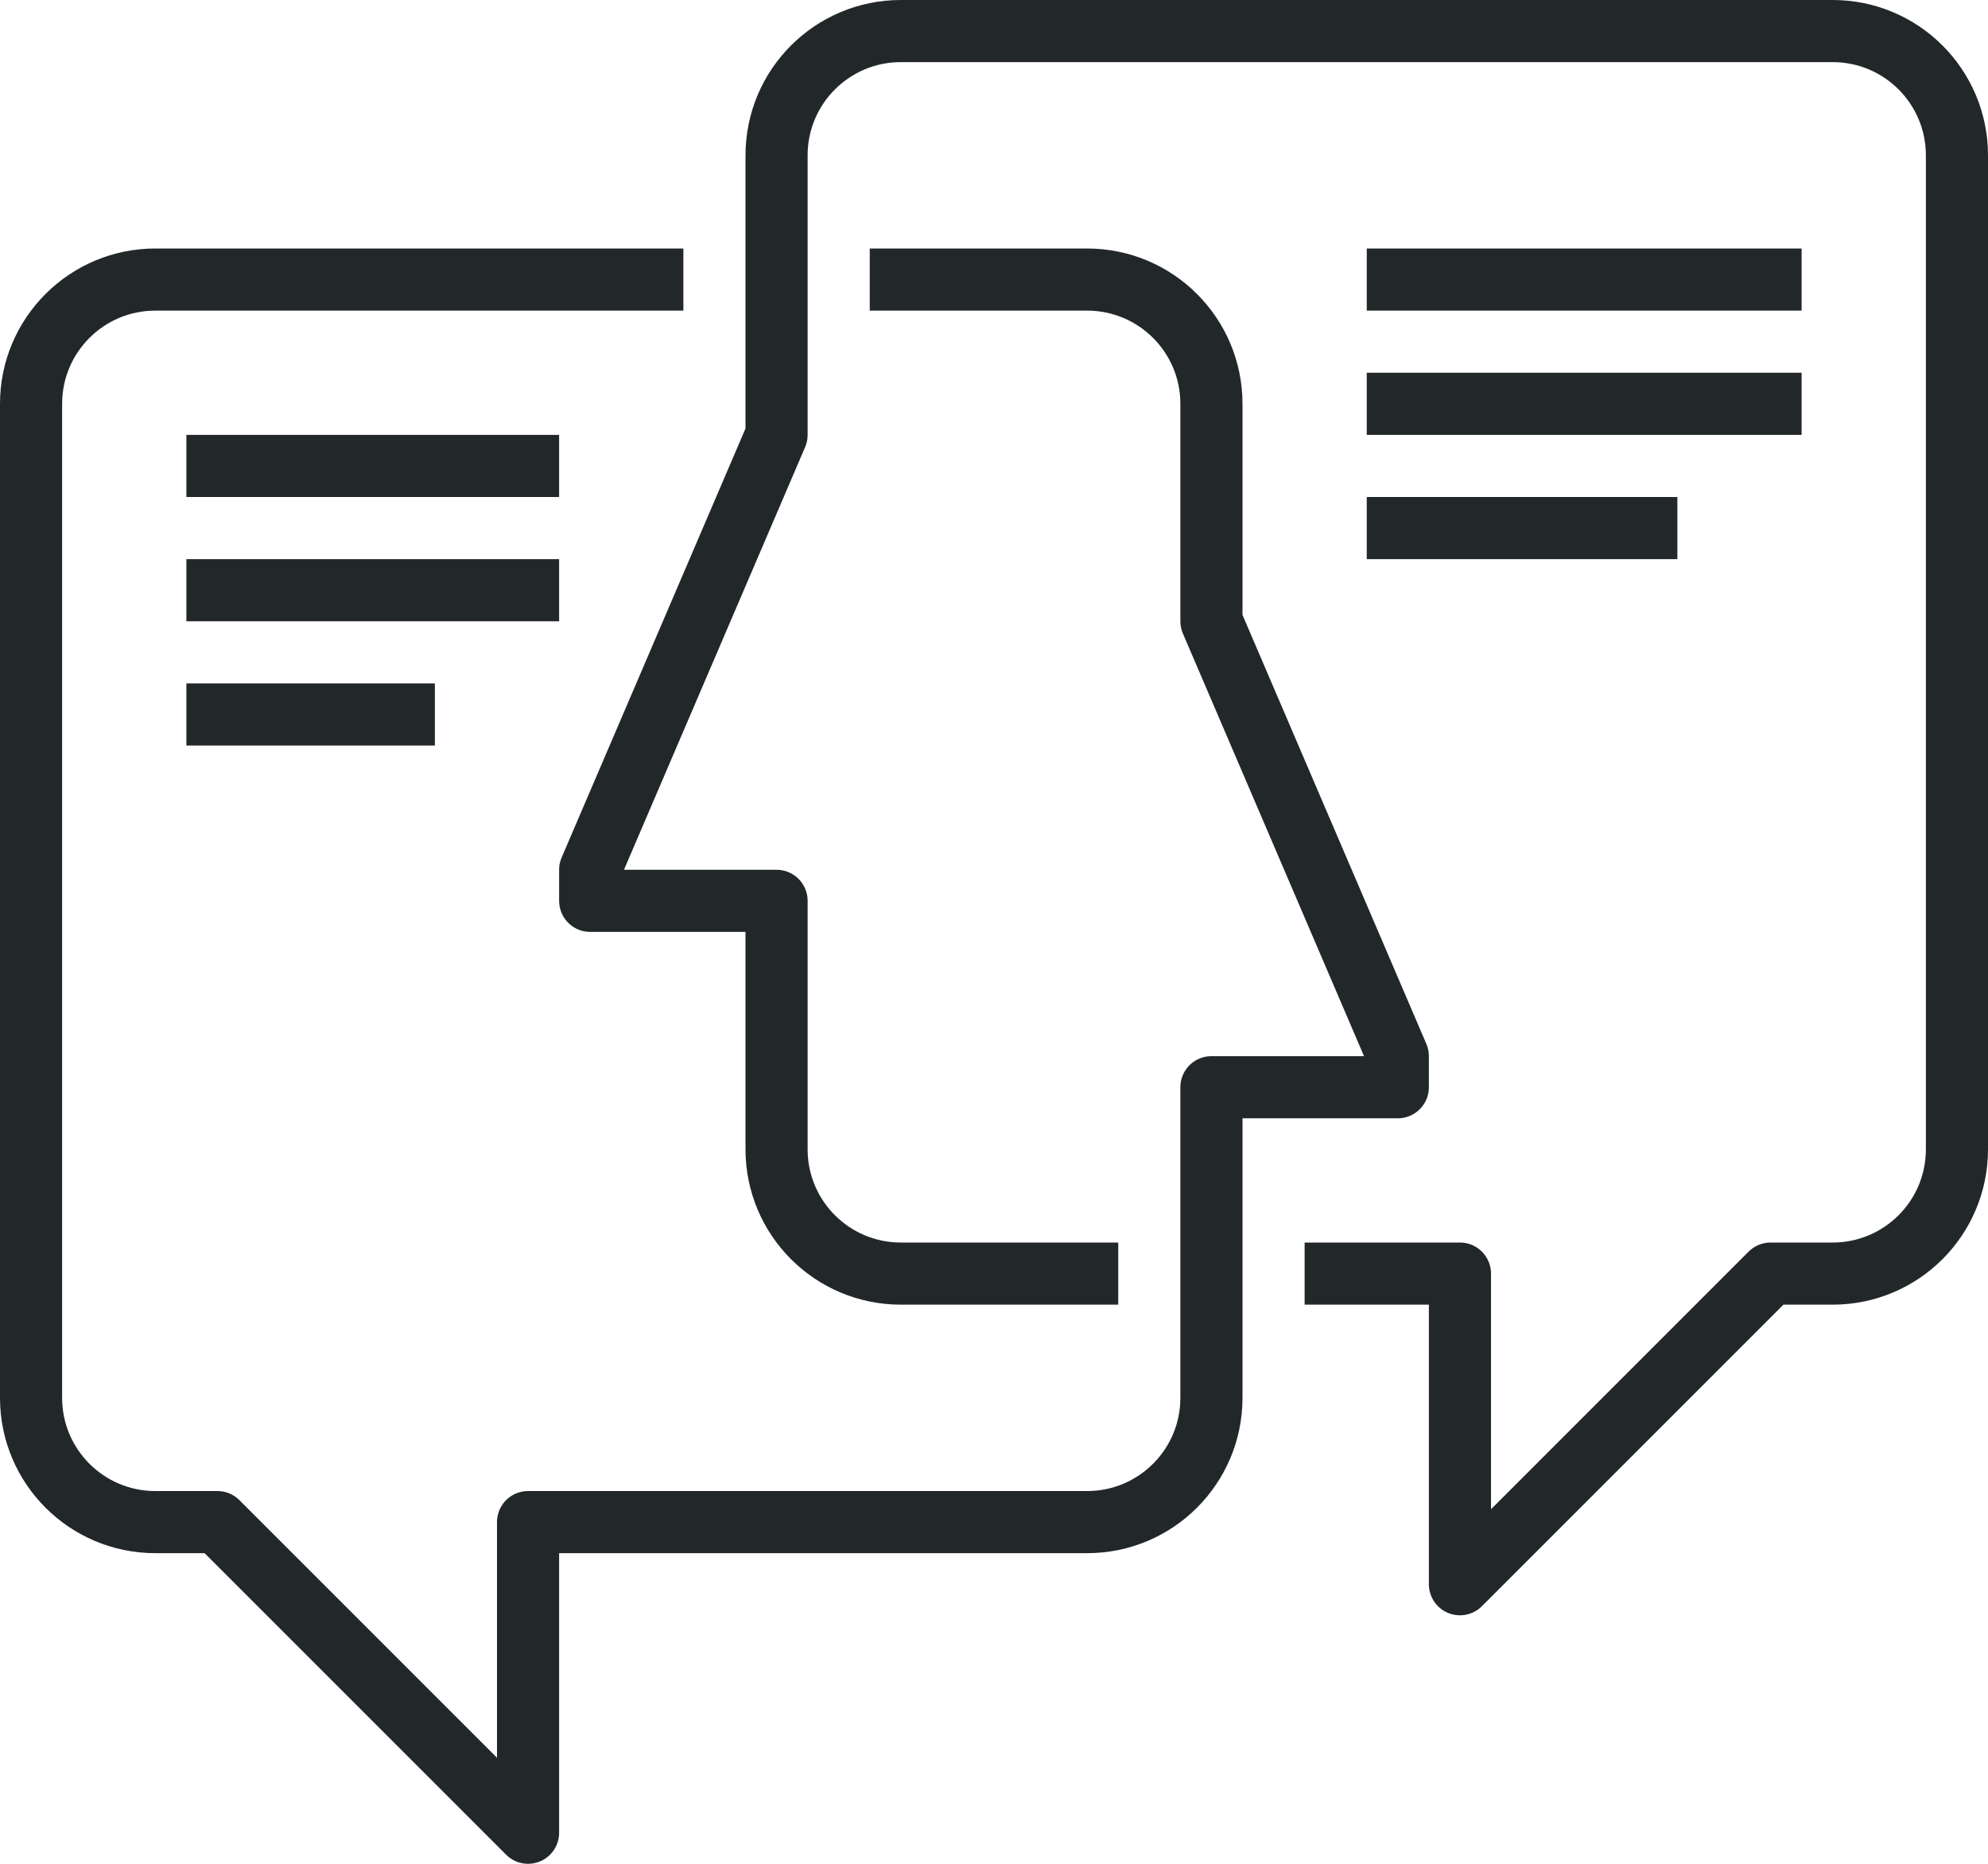<?xml version="1.0" encoding="iso-8859-1"?>
<!-- Generator: Adobe Illustrator 17.0.0, SVG Export Plug-In . SVG Version: 6.00 Build 0)  -->
<!DOCTYPE svg PUBLIC "-//W3C//DTD SVG 1.1//EN" "http://www.w3.org/Graphics/SVG/1.1/DTD/svg11.dtd">
<svg version="1.1" id="_x31_1_x5F_social_x5F_engagement"
	 xmlns="http://www.w3.org/2000/svg" xmlns:xlink="http://www.w3.org/1999/xlink" x="0px" y="0px" width="64px" height="60px"
	 viewBox="0 0 64 60" style="enable-background:new 0 0 64 60;" xml:space="preserve">
<g>
	<g>
		<path style="fill:none;stroke:#222829;stroke-width:2;stroke-linejoin:round;stroke-miterlimit:10;" d="M28,9h7
			c2.209,0,4,1.791,4,4v7l6,14v1h-6v10c0,2.209-1.791,4-4,4H17v10L7,49H5c-2.209,0-4-1.791-4-4V13c0-2.209,1.791-4,4-4h17"/>
		<path style="fill:none;stroke:#222829;stroke-width:2;stroke-linejoin:round;stroke-miterlimit:10;" d="M42,41h5v10l10-10h2
			c2.209,0,4-1.791,4-4V5c0-2.209-1.791-4-4-4H29c-2.209,0-4,1.791-4,4v9l-6,14v1h6v8c0,2.209,1.791,4,4,4h7"/>
		
			<line style="fill:none;stroke:#222829;stroke-width:2;stroke-linejoin:round;stroke-miterlimit:10;" x1="44" y1="9" x2="58" y2="9"/>
		
			<line style="fill:none;stroke:#222829;stroke-width:2;stroke-linejoin:round;stroke-miterlimit:10;" x1="44" y1="13" x2="58" y2="13"/>
		
			<line style="fill:none;stroke:#222829;stroke-width:2;stroke-linejoin:round;stroke-miterlimit:10;" x1="44" y1="17" x2="54" y2="17"/>
		
			<line style="fill:none;stroke:#222829;stroke-width:2;stroke-linejoin:round;stroke-miterlimit:10;" x1="6" y1="15" x2="18" y2="15"/>
		
			<line style="fill:none;stroke:#222829;stroke-width:2;stroke-linejoin:round;stroke-miterlimit:10;" x1="6" y1="19" x2="18" y2="19"/>
		
			<line style="fill:none;stroke:#222829;stroke-width:2;stroke-linejoin:round;stroke-miterlimit:10;" x1="6" y1="23" x2="14" y2="23"/>
	</g>
</g>
</svg>
